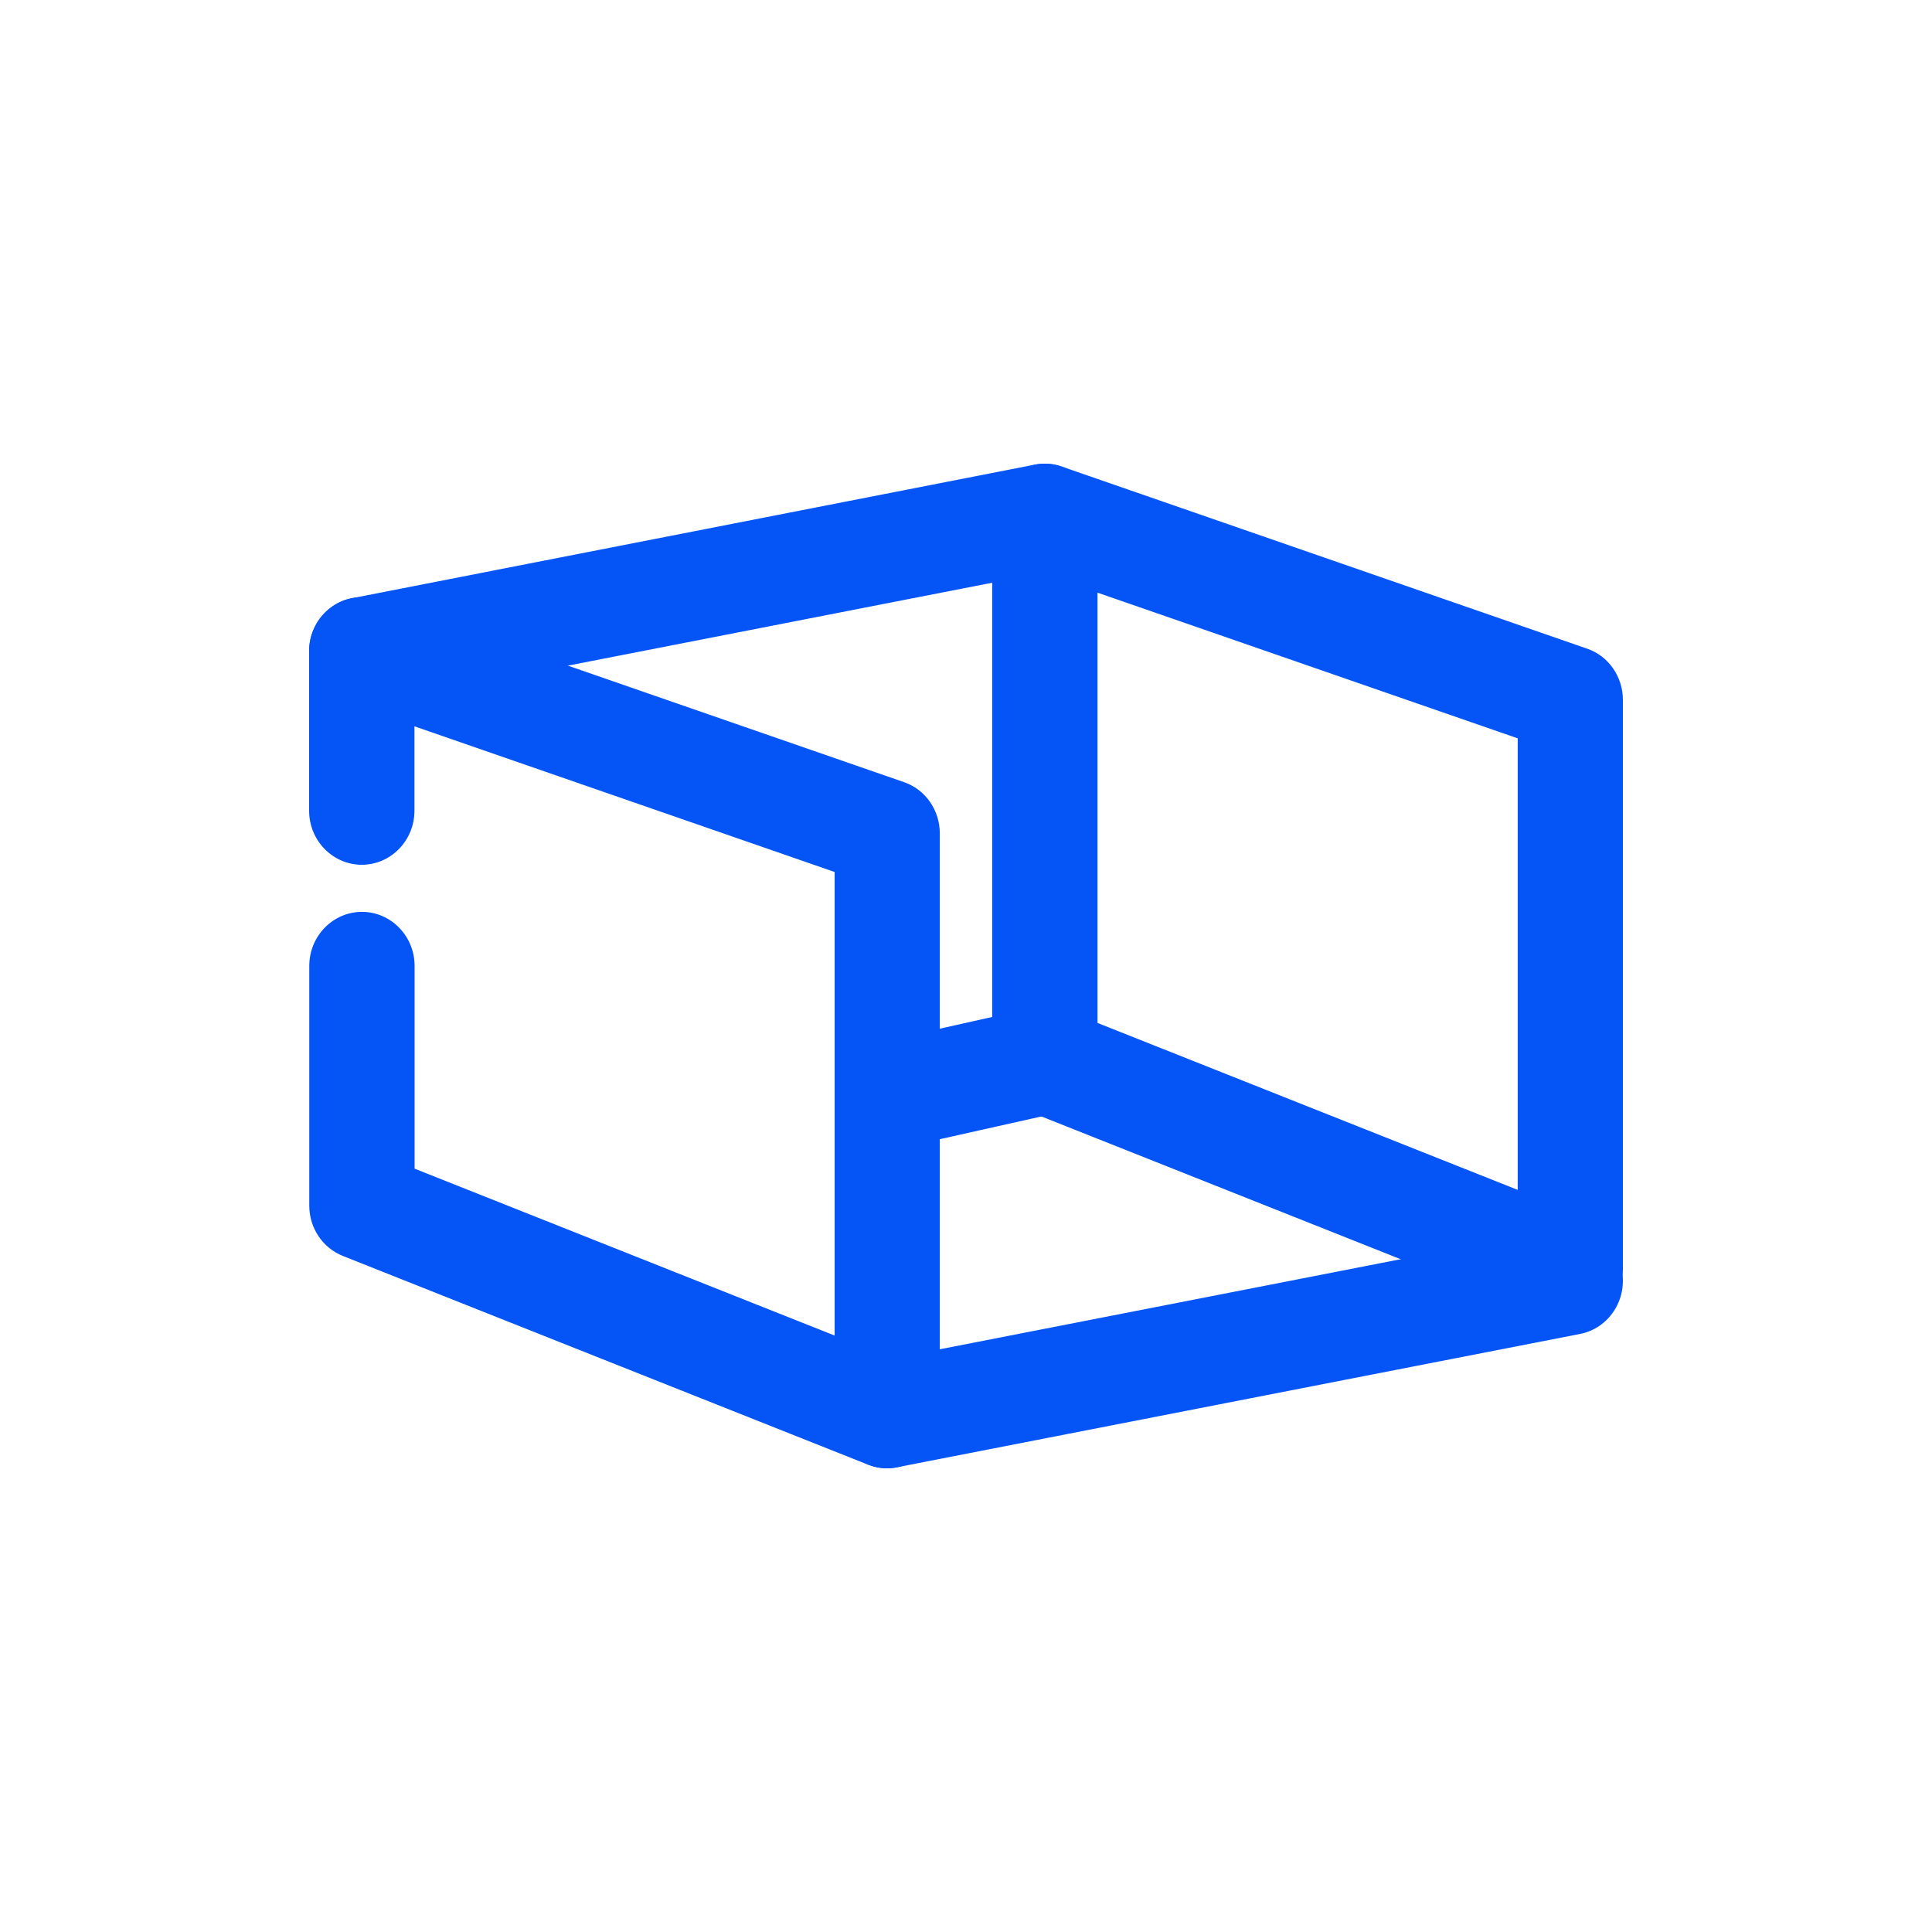 <?xml version="1.0" encoding="UTF-8"?>
<svg width="50px" height="50px" viewBox="0 0 50 50" version="1.1" xmlns="http://www.w3.org/2000/svg" xmlns:xlink="http://www.w3.org/1999/xlink">
    <!-- Generator: Sketch 52.2 (67145) - http://www.bohemiancoding.com/sketch -->
    <title>互动 2</title>
    <desc>Created with Sketch.</desc>
    <g id="3.0" stroke="none" stroke-width="1" fill="none" fill-rule="evenodd">
        <g id="落地推广页系统" transform="translate(-415, -1516)" fill="#0454F6" fill-rule="nonzero">
            <g id="云景行业优势" transform="translate(2, 1050)">
                <g id="互动-2-copy" transform="translate(413, 466)">
                    <g id="shoucang" transform="translate(8, 12)">
                        <path d="M14.963,26 C14.796,26 14.629,25.969 14.469,25.907 L0.873,20.504 C0.349,20.294 0.004,19.779 0.004,19.203 L0.004,12.998 C0.004,12.227 0.615,11.599 1.367,11.599 C2.119,11.599 2.73,12.227 2.73,12.998 L2.73,18.245 L13.6,22.564 L13.6,10.567 L2.726,6.797 L2.726,8.982 C2.726,9.753 2.115,10.38 1.363,10.38 C0.611,10.38 0,9.753 0,8.982 L0,4.849 C0,4.397 0.213,3.977 0.57,3.716 C0.926,3.455 1.382,3.385 1.8,3.529 L15.396,8.242 C15.95,8.433 16.322,8.966 16.322,9.566 L16.322,24.606 C16.322,25.065 16.102,25.498 15.73,25.758 C15.502,25.914 15.233,26 14.963,26 Z M32.637,22.229 C32.47,22.229 32.303,22.198 32.143,22.136 L18.547,16.733 C18.023,16.523 17.678,16.009 17.678,15.432 L17.678,1.394 C17.678,0.942 17.89,0.522 18.247,0.261 C18.604,-0 19.064,-0.07 19.477,0.074 L33.074,4.787 C33.628,4.978 34,5.511 34,6.111 L34,20.839 C34,21.299 33.78,21.731 33.408,21.992 C33.176,22.148 32.907,22.229 32.637,22.229 Z M20.404,14.474 L31.278,18.794 L31.278,7.108 L20.404,3.338 L20.404,14.474 Z" id="形状"></path>
                        <path d="M14.961,26 C14.319,26 13.749,25.533 13.624,24.867 C13.483,24.111 13.969,23.379 14.706,23.235 L32.385,19.78 C33.121,19.64 33.835,20.135 33.976,20.89 C34.116,21.646 33.63,22.378 32.893,22.522 L15.215,25.973 C15.128,25.988 15.044,26 14.961,26 Z M15.143,17.713 C14.516,17.713 13.954,17.269 13.814,16.614 C13.654,15.863 14.121,15.119 14.854,14.951 L18.751,14.079 C19.48,13.912 20.209,14.394 20.372,15.146 C20.532,15.898 20.065,16.642 19.332,16.809 L15.435,17.681 C15.337,17.701 15.238,17.713 15.143,17.713 Z M1.361,6.247 C0.719,6.247 0.15,5.78 0.024,5.114 C-0.116,4.358 0.37,3.626 1.107,3.482 L18.785,0.024 C19.522,-0.116 20.236,0.378 20.376,1.134 C20.517,1.889 20.031,2.621 19.294,2.765 L1.615,6.22 C1.528,6.239 1.445,6.247 1.361,6.247 Z" id="形状"></path>
                    </g>
                </g>
            </g>
        </g>
    </g>
</svg>